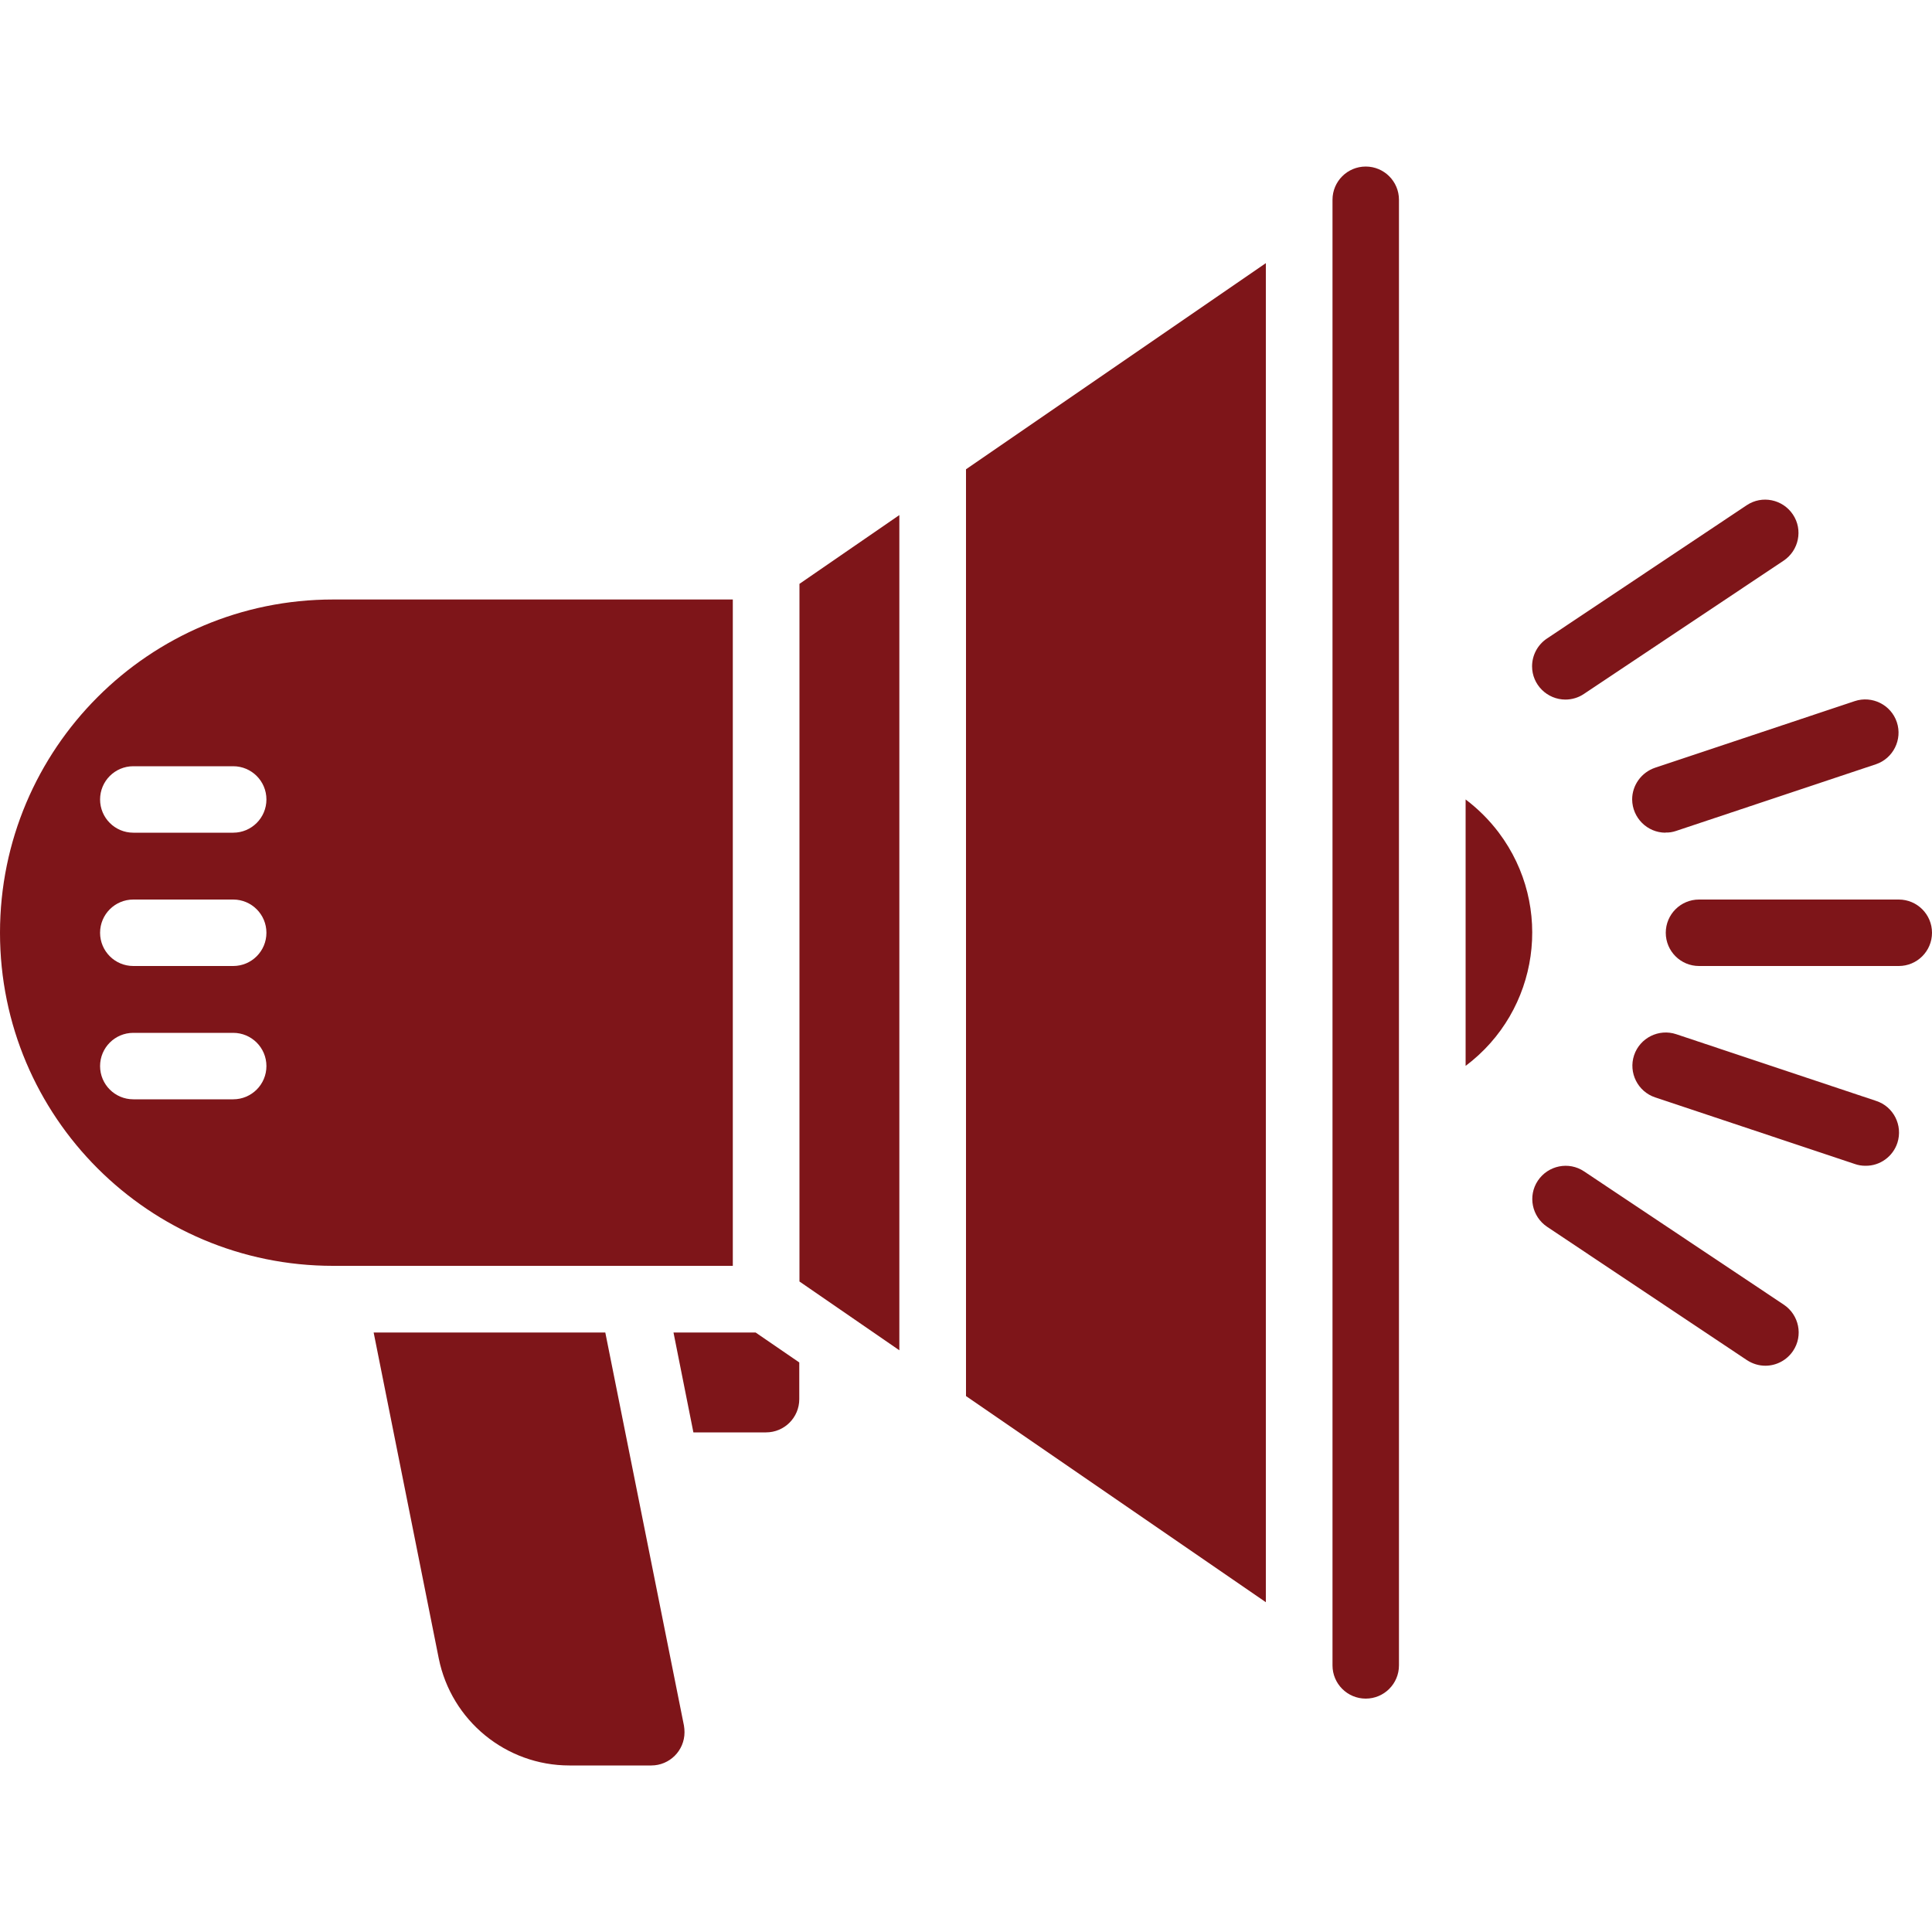<?xml version="1.0" encoding="UTF-8"?>
<svg id="Layer_1" data-name="Layer 1" xmlns="http://www.w3.org/2000/svg" viewBox="0 0 100 100">
  <defs>
    <style>
      .cls-1 {
        fill: #7e1519;
      }
    </style>
  </defs>
  <g id="Icons">
    <path class="cls-1" d="M81.03,36.21c-.95,0-1.73-.77-1.73-1.72,0-.58.29-1.12.77-1.44l10.34-6.9c.79-.53,1.86-.31,2.39.48.53.79.31,1.86-.48,2.39l-10.34,6.9c-.28.19-.62.29-.96.29h0Z"/>
    <path class="cls-1" d="M86.21,43.1c-.95,0-1.72-.77-1.73-1.72,0-.74.48-1.4,1.18-1.64l10.34-3.45c.9-.3,1.88.19,2.18,1.09.3.9-.19,1.88-1.09,2.18h0l-10.34,3.45c-.18.06-.36.09-.54.08h0Z"/>
    <path class="cls-1" d="M91.38,70.69c-.34,0-.67-.1-.96-.29l-10.34-6.9c-.79-.53-1.01-1.6-.48-2.39s1.6-1.01,2.39-.48h0l10.34,6.9c.79.53,1.01,1.6.48,2.39-.32.48-.86.77-1.44.77Z"/>
    <path class="cls-1" d="M96.55,60.34c-.19,0-.37-.03-.54-.09l-10.34-3.45c-.9-.3-1.39-1.28-1.09-2.18.3-.9,1.28-1.39,2.18-1.09l10.34,3.45c.91.29,1.4,1.27,1.11,2.17-.23.71-.9,1.2-1.65,1.19h0Z"/>
    <path class="cls-1" d="M98.28,50h-10.34c-.95,0-1.72-.77-1.72-1.72s.77-1.72,1.72-1.72h10.34c.95,0,1.72.77,1.72,1.72s-.77,1.72-1.72,1.72Z"/>
    <path class="cls-1" d="M34.86,68.97l1.03,5.17h3.76c.95,0,1.72-.77,1.72-1.72v-1.9l-2.26-1.55h-4.26Z"/>
    <path class="cls-1" d="M37.93,65.52V31.03h-20.69C7.72,31.03,0,38.75,0,48.28s7.72,17.24,17.24,17.24h20.69ZM12.07,56.9h-5.17c-.95,0-1.72-.77-1.72-1.72s.77-1.72,1.72-1.72h5.17c.95,0,1.72.77,1.72,1.72s-.77,1.72-1.72,1.72ZM12.07,50h-5.17c-.95,0-1.72-.77-1.72-1.72s.77-1.72,1.72-1.72h5.17c.95,0,1.72.77,1.72,1.72s-.77,1.72-1.72,1.72ZM12.07,43.1h-5.17c-.95,0-1.72-.77-1.72-1.72s.77-1.72,1.72-1.72h5.17c.95,0,1.72.77,1.72,1.72s-.77,1.72-1.72,1.72Z"/>
    <path class="cls-1" d="M19.34,68.97l3.37,16.87c.65,3.22,3.48,5.54,6.76,5.54h4.24c.95,0,1.72-.77,1.72-1.72,0-.12-.01-.23-.03-.35l-4.07-20.34h-12Z"/>
    <path class="cls-1" d="M50,72.26l15.52,10.67V13.62l-15.52,10.67v47.97Z"/>
    <path class="cls-1" d="M75.86,41.38v13.79c3.81-2.86,4.58-8.26,1.72-12.07-.49-.65-1.07-1.23-1.72-1.72Z"/>
    <path class="cls-1" d="M70.69,8.62c-.95,0-1.72.77-1.72,1.72v75.86c0,.95.77,1.72,1.72,1.72s1.72-.77,1.72-1.72V10.34c0-.95-.77-1.72-1.72-1.72Z"/>
    <path class="cls-1" d="M41.38,66.33l5.17,3.56V26.66l-5.17,3.56v36.12Z"/>
  </g>
</svg>